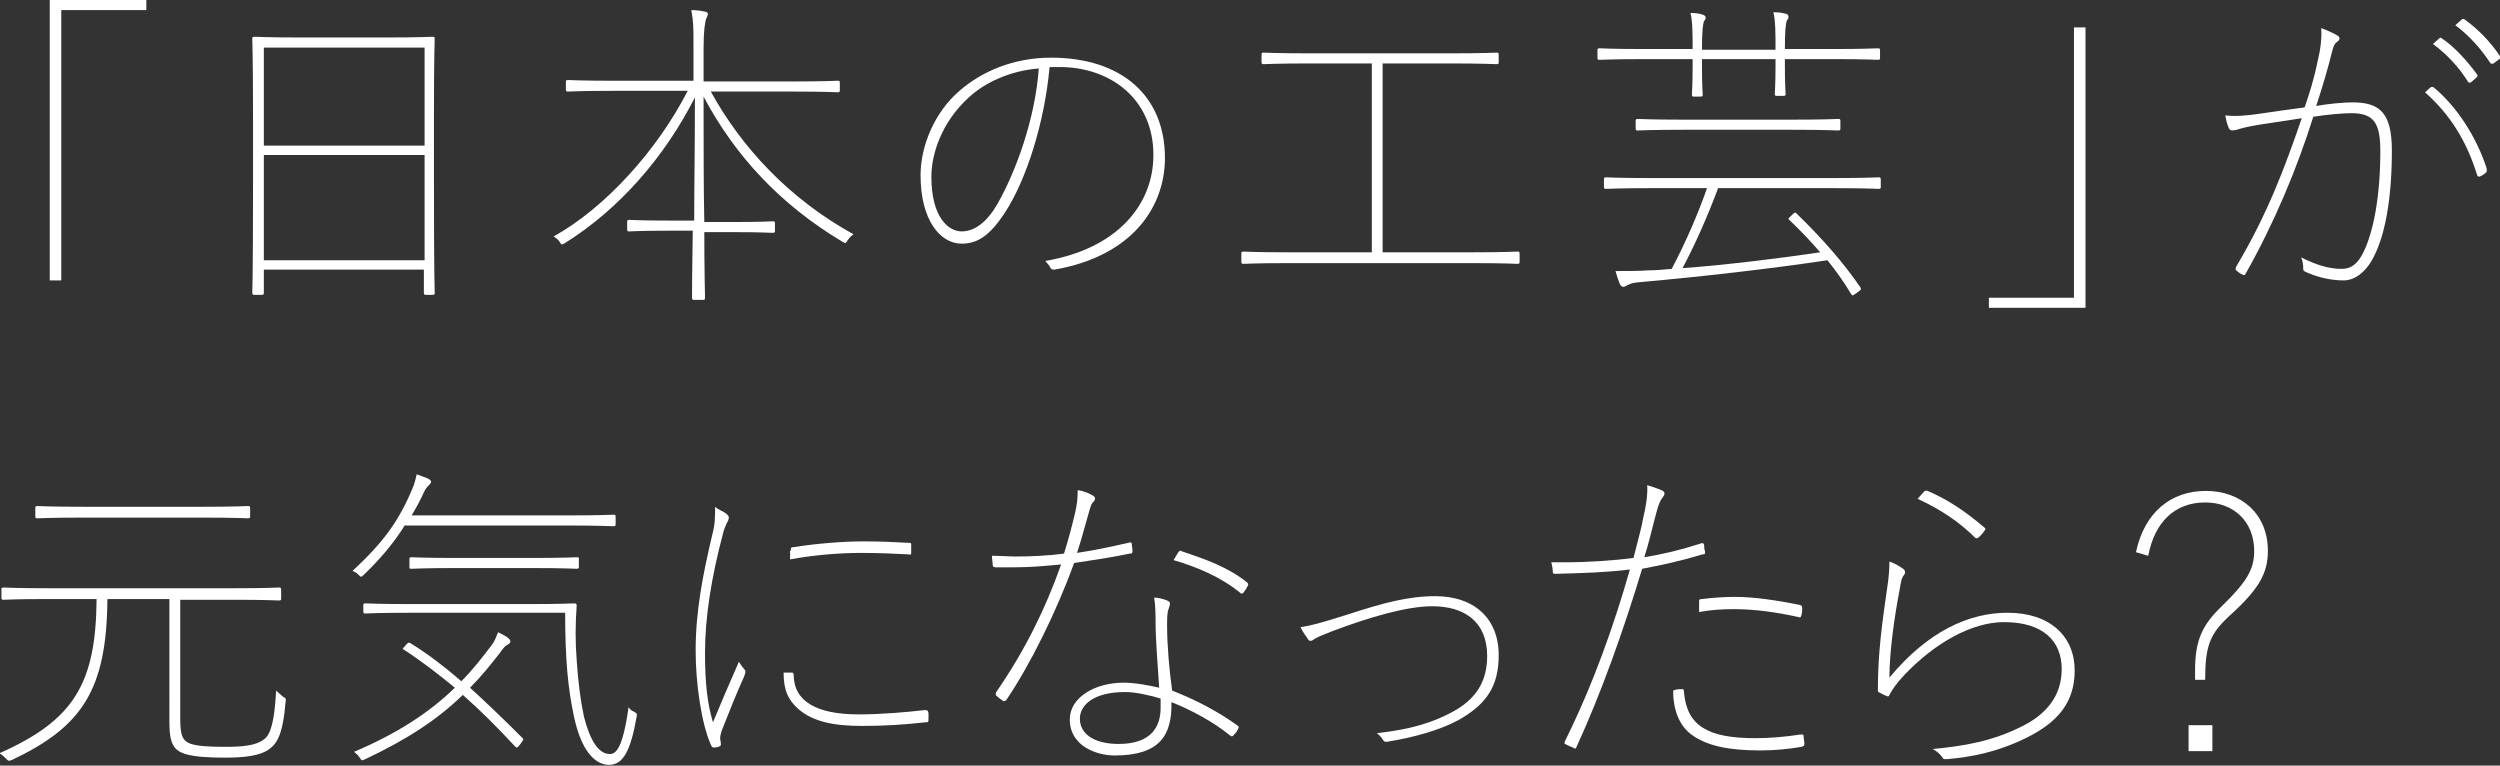<?xml version="1.0" encoding="utf-8"?>
<!-- Generator: Adobe Illustrator 27.9.0, SVG Export Plug-In . SVG Version: 6.00 Build 0)  -->
<svg version="1.1" id="レイヤー_1" xmlns="http://www.w3.org/2000/svg" xmlns:xlink="http://www.w3.org/1999/xlink" x="0px"
	 y="0px" viewBox="0 0 346.8 106.2" style="enable-background:new 0 0 346.8 106.2;" xml:space="preserve">
<rect x="0" y="0" width="346.8" height="106.2" fill="#333333" stroke="none"/>
<style type="text/css">
	.st0{fill:#FFFFFF;}
</style>
<g>
	<g>
		<path class="st0" d="M20.3,0v1.4H8.5v37.5H6.9V0H20.3z"/>
		<path class="st0" d="M59.1,40.9c-0.2,0-0.3,0-0.3-0.3v-3.2H36.6v3.2c0,0.2,0,0.3-0.3,0.3h-1c-0.2,0-0.3,0-0.3-0.3
			c0-0.2,0.1-2.2,0.1-15.2v-8.8c0-8.8-0.1-10.9-0.1-11.2c0-0.2,0-0.3,0.3-0.3s1.8,0.1,6.3,0.1h12.1c4.5,0,6.1-0.1,6.3-0.1
			s0.3,0,0.3,0.3c0,0.2-0.1,2.3-0.1,10.2v9.8c0,12.9,0.1,14.9,0.1,15.2c0,0.2,0,0.3-0.3,0.3H59.1z M36.6,20.2h22.3V6.6H36.6V20.2z
			 M36.6,36.1h22.3V21.5H36.6V36.1z"/>
		<path class="st0" d="M97.7,32c0,5.5,0.1,8.9,0.1,9.3c0,0.2,0,0.3-0.3,0.3h-1.2c-0.2,0-0.3,0-0.3-0.3c0-0.4,0-3.8,0.1-9.3H93
			c-4.2,0-5.5,0.1-5.7,0.1c-0.2,0-0.3,0-0.3-0.3v-1c0-0.2,0-0.3,0.3-0.3c0.2,0,1.5,0.1,5.7,0.1h3.3c0-4.5,0.1-10.4,0.1-17.1
			c-4.2,8.3-10.5,15.5-18,20.2c-0.5,0.3-0.5,0.3-0.8-0.2c-0.2-0.3-0.5-0.5-0.8-0.7c7.2-4,14.4-12,18.6-20.2H85c-4.5,0-6,0.1-6.2,0.1
			c-0.2,0-0.3,0-0.3-0.3v-1c0-0.2,0-0.3,0.3-0.3c0.2,0,1.7,0.1,6.2,0.1h11.2V6.7c0-3.1,0-3.6-0.3-5.3c0.7,0,1.4,0.1,1.8,0.2
			c0.3,0,0.5,0.2,0.5,0.3c0,0.3-0.2,0.5-0.3,0.9c-0.1,0.5-0.3,1.3-0.3,3.9v4.6H110c4.5,0,6-0.1,6.2-0.1s0.3,0,0.3,0.3v1
			c0,0.2,0,0.3-0.3,0.3s-1.7-0.1-6.2-0.1H98.6c4.3,7.8,10.9,14.9,19.8,19.8c-0.3,0.2-0.5,0.4-0.8,0.8c-0.3,0.5-0.3,0.5-0.8,0.2
			c-8.5-5.1-14.8-11.8-19.2-20.1c0,6.8,0,12.8,0.1,17.4h3.8c4.2,0,5.5-0.1,5.7-0.1s0.3,0,0.3,0.3v1c0,0.2,0,0.3-0.3,0.3
			s-1.5-0.1-5.7-0.1H97.7z"/>
		<path class="st0" d="M139.4,29.5c-2.1,3.2-3.8,4.3-6,4.3c-3,0-5.7-3.3-5.7-9.5c0-4,1.9-8.7,5.4-11.7c3.1-2.7,7.5-4.6,12.7-4.6
			c9.9,0,15.8,5.4,15.8,13.9c0,6.8-4.5,13.6-15.3,15.5c-0.2,0-0.5,0-0.6-0.3c-0.1-0.2-0.5-0.7-0.7-0.9c10-1.7,15-7.8,15-14.7
			c0-7.8-6-12.2-13-12.2c-0.5,0-1.1,0-1.4,0C144.9,17,142.4,24.9,139.4,29.5z M134.3,13.6c-3.7,3.4-5.1,7.8-5.1,10.9
			c0,5.7,2.4,7.6,4.2,7.6c1.8,0,3.5-1.3,4.9-3.7c2.6-4.5,5.3-11.9,5.8-18.9C140.1,9.8,136.5,11.5,134.3,13.6z"/>
		<path class="st0" d="M178.7,36.5c-4.5,0-5.9,0.1-6.2,0.1c-0.2,0-0.3,0-0.3-0.3v-1.1c0-0.2,0-0.3,0.3-0.3c0.2,0,1.7,0.1,6.2,0.1
			h11.6V8.8h-8.5c-4.7,0-6.3,0.1-6.5,0.1c-0.2,0-0.3,0-0.3-0.3v-1c0-0.2,0-0.3,0.3-0.3c0.2,0,1.8,0.1,6.5,0.1h19.3
			c4.7,0,6.3-0.1,6.5-0.1c0.2,0,0.3,0,0.3,0.3v1c0,0.2,0,0.3-0.3,0.3c-0.2,0-1.8-0.1-6.5-0.1h-9.3v26.2h12.5c4.5,0,5.9-0.1,6.2-0.1
			c0.2,0,0.3,0,0.3,0.3v1.1c0,0.2,0,0.3-0.3,0.3c-0.2,0-1.7-0.1-6.2-0.1H178.7z"/>
		<path class="st0" d="M234.8,8.2h-6.8c-4.4,0-5.8,0.1-6.1,0.1c-0.2,0-0.3,0-0.3-0.3v-1c0-0.2,0-0.3,0.3-0.3c0.2,0,1.7,0.1,6.1,0.1
			h6.8V6.7c0-1.9,0-3.8-0.3-4.9c0.8,0,1.3,0.1,1.6,0.2c0.3,0.1,0.5,0.2,0.5,0.4c0,0.2,0,0.3-0.2,0.5c-0.2,0.4-0.3,1.7-0.3,3.8v0.2
			h10.2V6.8c0-2.1,0-4-0.3-5.1c0.8,0,1.3,0.1,1.7,0.2c0.2,0,0.4,0.2,0.4,0.4s0,0.3-0.2,0.5c-0.2,0.4-0.3,1.6-0.3,3.9v0.1h6.8
			c4.4,0,5.8-0.1,6.1-0.1c0.2,0,0.3,0,0.3,0.3v1c0,0.2,0,0.3-0.3,0.3c-0.2,0-1.7-0.1-6.1-0.1h-6.8v1c0,2.7,0.1,3.6,0.1,3.8
			s0,0.3-0.3,0.3h-0.9c-0.2,0-0.3,0-0.3-0.3s0.1-1.2,0.1-3.8v-1h-10.2v1.1c0,2.7,0.1,3.6,0.1,3.8s0,0.3-0.3,0.3H235
			c-0.2,0-0.3,0-0.3-0.3s0.1-1.2,0.1-3.8V8.2z M238.3,26.2c-1.5,4-3.2,7.8-4.9,11c6.6-0.5,13.7-1.4,19.1-2.2c-1.3-1.5-2.7-3-4.3-4.5
			c-0.2-0.2-0.1-0.2,0.3-0.6c0.4-0.4,0.5-0.5,0.7-0.3c3.6,3.5,6.5,6.8,8.9,10.3c0.1,0.2,0.1,0.3-0.5,0.7c-0.6,0.4-0.6,0.5-0.8,0.2
			c-0.9-1.5-2-3.1-3.3-4.7c-8,1.2-17.7,2.3-25.6,3c-1.5,0.1-1.8,0.3-2,0.4c-0.3,0.1-0.5,0.3-0.7,0.3s-0.4-0.2-0.5-0.4
			c-0.2-0.5-0.4-1.1-0.6-1.8c1.8,0,3.3,0,4.6-0.1c1,0,2.1-0.1,3.2-0.2c1.9-3.6,3.6-7.5,4.9-11.2h-7.8c-4.5,0-5.9,0.1-6.2,0.1
			c-0.2,0-0.3,0-0.3-0.3v-1c0-0.2,0-0.3,0.3-0.3c0.2,0,1.7,0.1,6.2,0.1h25.4c4.5,0,5.9-0.1,6.2-0.1c0.2,0,0.3,0,0.3,0.3v1
			c0,0.2,0,0.3-0.3,0.3c-0.2,0-1.7-0.1-6.2-0.1H238.3z M233.7,18c-4.7,0-6.3,0.1-6.5,0.1c-0.2,0-0.3,0-0.3-0.3v-1
			c0-0.2,0-0.3,0.3-0.3c0.2,0,1.8,0.1,6.5,0.1h14.8c4.7,0,6.3-0.1,6.5-0.1s0.3,0,0.3,0.3v1c0,0.2,0,0.3-0.3,0.3s-1.8-0.1-6.5-0.1
			H233.7z"/>
		<path class="st0" d="M275.9,42.7v-1.4h11.8V3.8h1.6v38.9H275.9z"/>
		<path class="st0" d="M321.5,8.5c0.4-1.6,0.6-3.2,0.5-4.6c0.8,0.3,1.5,0.6,2.2,1c0.4,0.2,0.5,0.6,0,0.9c-0.3,0.2-0.5,0.5-0.7,1.4
			c-0.6,2.4-1.4,5.1-2.2,7.5c1.6-0.3,3.9-0.5,5-0.5c3.8,0,5.5,1.4,5.5,6.7c0,6.5-0.9,11.6-2.5,14.7c-1.1,2.2-2.7,3.3-4.2,3.3
			c-2.1,0-4-0.6-5.3-1.2c-0.2-0.1-0.3-0.2-0.3-0.4c0-0.4,0-1-0.3-1.6c2,1,3.8,1.6,5.6,1.6c1.2,0,2.2-0.5,3.1-2.4
			c1.3-2.7,2.3-7.5,2.3-13.9c0-3.8-0.8-5.3-4-5.3c-1.2,0-3.5,0.2-5.3,0.5c-2.3,7.3-5.4,14.7-9.4,21.8c-0.1,0.2-0.3,0.2-0.4,0.1
			c-0.3-0.1-0.8-0.5-0.9-0.6c-0.1-0.1-0.1-0.3,0-0.5c4.4-7.4,6.8-13.9,9.1-20.6c-1.9,0.3-3.9,0.6-5.9,0.9c-1.8,0.3-2.5,0.5-3.1,0.7
			c-0.5,0.1-0.9,0.2-1.1-0.2c-0.2-0.4-0.4-1.1-0.5-1.8c1.4,0.2,3.2,0,4.6-0.2c2.1-0.3,4-0.6,6.4-0.9
			C320.3,13.1,320.9,11.4,321.5,8.5z M337.2,12.1c0.2-0.1,0.4,0,0.5,0.1c3.2,2.7,5.8,6.8,7.2,11c0.1,0.3,0.1,0.5,0,0.7
			c-0.2,0.2-0.5,0.4-0.7,0.5c-0.4,0.2-0.5,0.1-0.6-0.2c-1.4-4.5-3.6-8.2-7.2-11.4C336.7,12.6,336.9,12.3,337.2,12.1z M338.4,5.3
			c0.1-0.1,0.2-0.1,0.3,0c1.8,1.2,3.5,3.1,4.9,5c0.1,0.1,0.1,0.3,0,0.4l-0.8,0.7c-0.2,0.1-0.3,0.1-0.4,0c-1.3-2.1-3-3.9-4.9-5.3
			L338.4,5.3z M341.5,2.7c0.1-0.1,0.2-0.1,0.4,0c1.8,1.3,3.6,3.1,4.9,5.1c0.1,0.2,0,0.3-0.1,0.4l-0.8,0.6c-0.1,0.1-0.3,0-0.4,0
			c-1.3-2-3.1-4-4.9-5.3L341.5,2.7z"/>
		<path class="st0" d="M25,83.1v16.6c0,2.5,0.4,3.1,1.5,3.5c1,0.3,2.4,0.4,4.7,0.4c2.2,0,4.3-0.1,5.5-1.1c0.9-0.7,1.4-2.7,1.6-6.7
			c0.3,0.3,0.6,0.5,0.9,0.8c0.5,0.3,0.5,0.3,0.4,0.9c-0.3,3.6-0.9,5.4-2.1,6.3c-1.3,1.1-3.8,1.3-6.3,1.3c-2.2,0-4.1-0.1-5.5-0.5
			c-1.5-0.5-2.2-1.3-2.2-4.3V83.1h-8.6c-0.1,12.6-3.5,17.7-13.2,22.3c-0.5,0.2-0.5,0.2-0.9-0.2c-0.3-0.3-0.5-0.5-0.9-0.7
			c10.4-4.6,13.4-9.7,13.5-21.4H6.6c-4.5,0-5.9,0.1-6.1,0.1s-0.3,0-0.3-0.3v-1.1c0-0.2,0-0.3,0.3-0.3s1.7,0.1,6.1,0.1h26
			c4.5,0,5.9-0.1,6.1-0.1c0.2,0,0.3,0,0.3,0.3V83c0,0.2,0,0.3-0.3,0.3c-0.2,0-1.7-0.1-6.1-0.1H25z M11.7,71.8
			c-4.7,0-6.3,0.1-6.5,0.1s-0.3,0-0.3-0.3v-1.1c0-0.2,0-0.3,0.3-0.3s1.8,0.1,6.5,0.1h16.2c4.7,0,6.3-0.1,6.5-0.1
			c0.2,0,0.3,0,0.3,0.3v1.1c0,0.2,0,0.3-0.3,0.3c-0.2,0-1.8-0.1-6.5-0.1H11.7z"/>
		<path class="st0" d="M56.2,72.8c-1.5,2.4-3.3,4.6-5.7,6.9c-0.4,0.4-0.4,0.4-0.8,0c-0.2-0.2-0.5-0.4-0.8-0.5
			c4.2-3.9,6.5-6.9,8.5-11.9c0.2-0.6,0.3-1,0.4-1.5c0.6,0.2,1.1,0.4,1.6,0.6c0.2,0.1,0.4,0.3,0.4,0.4c0,0.2-0.1,0.3-0.3,0.5
			c-0.2,0.2-0.5,0.5-0.7,1c-0.5,1.1-1.1,2.2-1.7,3.2h21.5c4.7,0,6.3-0.1,6.5-0.1s0.3,0,0.3,0.3v1c0,0.2,0,0.3-0.3,0.3
			s-1.8-0.1-6.5-0.1H56.2z M56.2,89.6c0.4-0.5,0.5-0.5,0.7-0.4c2.6,1.6,4.9,3.4,7.1,5.3c1.6-1.6,2.9-3.3,4.2-5
			c0.4-0.5,0.7-1.3,0.9-1.8c0.6,0.3,1,0.5,1.4,0.8c0.2,0.2,0.3,0.3,0.3,0.5c0,0.2-0.3,0.4-0.5,0.5c-0.2,0.1-0.5,0.4-0.9,1
			c-1.4,1.8-2.7,3.4-4.2,4.9c2.3,2.1,4.7,4.4,7.3,7c0.2,0.2,0.1,0.2-0.3,0.8c-0.4,0.5-0.5,0.6-0.7,0.4c-2.5-2.7-4.8-5-7.3-7.2
			c-3.5,3.4-7.6,6.1-13.5,8.9c-0.5,0.2-0.5,0.3-0.8-0.2c-0.2-0.3-0.5-0.6-0.8-0.8c5.9-2.5,10.4-5.4,14-8.9c-2.2-1.8-4.5-3.6-7.1-5.3
			C55.8,90.1,55.8,90,56.2,89.6z M73.2,83.8c4.7,0,6.3-0.1,6.5-0.1c0.2,0,0.3,0.1,0.3,0.3c-0.2,2.6-0.2,5.1,0,7.6
			c0.2,3,0.5,5.4,1,7.8c0.9,3.5,2.1,5.2,3.6,5.2c0.9,0,1.8-0.9,2.6-6.5c0.2,0.3,0.4,0.5,0.7,0.6c0.5,0.3,0.5,0.3,0.4,0.8
			c-0.8,4.5-1.8,6.6-3.8,6.6c-2,0-3.9-2-4.9-6.8c-0.8-3.8-1.2-7.7-1.2-14.3H57.2c-4.7,0-6.3,0.1-6.5,0.1s-0.3,0-0.3-0.3V84
			c0-0.2,0-0.3,0.3-0.3s1.8,0.1,6.5,0.1H73.2z M63.2,78.8c-4.4,0-5.8,0.1-6.1,0.1s-0.3,0-0.3-0.3v-1c0-0.2,0-0.3,0.3-0.3
			s1.7,0.1,6.1,0.1h10.7c4.4,0,5.8-0.1,6.1-0.1s0.3,0,0.3,0.3v1c0,0.2,0,0.3-0.3,0.3s-1.7-0.1-6.1-0.1H63.2z"/>
		<path class="st0" d="M100.8,71.3c0.2,0.2,0.3,0.3,0.3,0.5c0,0.2-0.1,0.5-0.3,0.8c-0.2,0.5-0.4,0.9-0.5,1.4
			c-1.6,6-2.5,11.6-2.5,16.5c0,4.2,0.3,7,1.1,9.7c1.2-2.9,2.2-5.2,3.6-8.4c0.3,0.5,0.6,0.9,0.8,1.1c0.1,0.1,0.1,0.2,0.1,0.3
			c0,0.2-0.1,0.4-0.2,0.7c-1,2.2-2,4.7-3.1,7.5c-0.1,0.3-0.2,0.7-0.2,1c0,0.3,0.1,0.5,0.1,0.8c0,0.1,0,0.2-0.1,0.3
			c-0.2,0.1-0.6,0.2-0.9,0.2c-0.1,0-0.3-0.1-0.4-0.4c-1.3-3-2.1-8.4-2.1-13.1c0-5.4,1-10.5,2.3-16c0.4-1.4,0.4-2.6,0.4-3.9
			C99.6,70.7,100.3,70.9,100.8,71.3z M109.8,93.3c0.1,0,0.3,0,0.3,0.3c0,3.7,3.2,5.5,9,5.5c3.1,0,6.6-0.3,9.2-0.6
			c0.3,0,0.4,0,0.5,0.4c0,0.2,0,0.6,0,0.8c0,0.5,0,0.5-0.5,0.5c-2.6,0.3-5.4,0.5-8.7,0.5c-4,0-6.8-0.6-8.8-2.3
			c-1.5-1.3-2.1-2.7-2.1-5.1L109.8,93.3z M109.7,76.4c0-0.4,0-0.5,0.4-0.5c3.1-0.5,6.9-0.8,9.6-0.8c2.5,0,4.5,0.1,6.3,0.2
			c0.4,0,0.4,0,0.4,0.4v0.9c0,0.3,0,0.4-0.4,0.3c-1.9-0.1-4-0.2-6.6-0.2c-3,0-6.6,0.3-9.8,0.9V76.4z"/>
		<path class="st0" d="M156.5,75.3c0.4-0.1,0.5-0.1,0.5,0.2c0,0.2,0.1,0.6,0.1,0.8c0,0.4,0,0.5-0.4,0.5c-2.4,0.5-5,0.9-7.7,1.3
			c-2.5,6.9-6.1,14.1-9.4,19c-0.2,0.2-0.4,0.2-0.5,0.1c-0.4-0.3-0.7-0.5-0.9-0.7c-0.1-0.1-0.1-0.3,0-0.5c4-5.8,6.8-11.5,9-17.7
			c-2.1,0.2-4.2,0.4-6.6,0.4c-0.5,0-1.4,0-2.4,0c-0.4,0-0.5-0.1-0.5-0.4c0-0.4-0.1-0.8-0.1-1.2c1.2,0,2.4,0.1,3.1,0.1
			c2.3,0,4.6-0.1,6.9-0.4c0.5-1.6,1-3.4,1.5-5.5c0.3-1.2,0.4-2.2,0.4-3.3c0.9,0.1,1.7,0.5,2.2,0.8c0.1,0.1,0.2,0.2,0.2,0.3
			c0,0.2,0,0.3-0.3,0.6c-0.2,0.2-0.3,0.5-0.5,1.2c-0.6,2.1-1.1,4-1.7,5.8C152,76.3,153.9,75.9,156.5,75.3z M160.3,86.2
			c0-0.7,0-2.2-0.2-3.3c0.6,0,1.3,0.2,1.8,0.4c0.2,0.1,0.4,0.2,0.4,0.4c0,0.2-0.1,0.5-0.2,0.8c-0.2,0.5-0.2,1.3-0.2,2.3
			c0,2.8,0.3,6.1,0.7,9c3.3,1.3,6.2,2.8,9,4.8c0.3,0.2,0.3,0.3,0.1,0.6c-0.1,0.3-0.3,0.5-0.5,0.7c-0.2,0.3-0.4,0.3-0.6,0.1
			c-2.2-1.8-5.3-3.5-8.1-4.6c0.1,4.6-1.6,7.4-7.9,7.4c-2.3,0-6.2-1.2-6.2-5c0-3,3.4-5.1,7.5-5.1c1.6,0,3.6,0.4,4.9,0.7
			C160.6,92.2,160.3,88.8,160.3,86.2z M156.1,96c-4.7,0-6.3,2-6.3,3.7c0,2.2,2.1,3.5,5.4,3.5c4.5,0,5.8-2.4,5.8-5c0-0.8,0-1.1,0-1.3
			C159.3,96.4,157.5,96,156.1,96z M163.4,76.7c0.2-0.3,0.3-0.4,0.6-0.2c3.3,1.1,6.4,2.2,9,4.3c0.2,0.2,0.2,0.4,0,0.6
			c-0.1,0.3-0.3,0.5-0.5,0.8c-0.2,0.2-0.3,0.2-0.5,0c-2.7-2.2-6.1-3.6-9.2-4.5C163,77.4,163.2,77,163.4,76.7z"/>
		<path class="st0" d="M187.4,85.1c4.3-1.4,7.9-2.4,11.7-2.4c5.3,0,8.8,3,8.8,8.2c0,4.3-1.7,6.8-5.6,9c-2.6,1.4-6.2,2.4-9.9,3
			c-0.3,0-0.4,0-0.5-0.2c-0.2-0.3-0.5-0.7-0.9-1c4.7-0.5,7.8-1.5,10.4-2.9c3.2-1.7,4.9-4.1,4.9-7.8c0-4.8-3.2-6.9-7.6-6.9
			c-3.6,0-8.7,1.5-14,3.5c-1.2,0.5-1.8,0.7-2.1,0.9c-0.3,0.1-0.5,0.4-0.8,0.4c-0.2,0-0.3-0.1-0.4-0.3c-0.3-0.4-0.7-1-1-1.6
			C181.8,86.8,183,86.5,187.4,85.1z"/>
		<path class="st0" d="M235.9,75.4c0.3-0.1,0.4-0.1,0.5,0.2c0,0.2,0,0.6,0.1,0.8c0.1,0.4,0,0.5-0.3,0.5c-3,0.9-5.7,1.5-8.4,2
			c-2.6,8.6-5.7,17.3-9.1,24.7c-0.1,0.3-0.2,0.3-0.5,0.1c-0.3-0.1-0.7-0.3-1.1-0.5c-0.1,0-0.1-0.2,0-0.4c4-8.1,6.8-16.1,9-23.8
			c-3.2,0.4-6.4,0.5-10.2,0.6c-0.4,0-0.5,0-0.5-0.3c0-0.4-0.1-0.9-0.2-1.3c0.8,0,1.7,0,2.5,0c2.1,0,5.8-0.2,8.9-0.6
			c0.7-2.8,1.1-4.1,1.4-5.8c0.3-1.2,0.6-3,0.5-4.3c0.9,0.3,1.6,0.5,2.2,0.8c0.1,0.1,0.2,0.2,0.2,0.4c0,0.2-0.2,0.4-0.4,0.7
			c-0.2,0.3-0.4,0.7-0.7,1.8c-0.6,2.2-1,4.1-1.7,6.3C230.6,76.9,233.1,76.3,235.9,75.4z M233.3,95.6c0.2,0,0.3,0,0.3,0.4
			c0.4,4.7,3.3,6.4,9.9,6.4c2.2,0,4.2-0.2,6.2-0.5c0.4,0,0.5-0.1,0.5,0.3c0,0.3,0.1,0.6,0.1,0.9c0,0.3,0,0.4-0.4,0.5
			c-1.7,0.3-3.7,0.5-5.7,0.5c-4.3,0-7.5-0.6-9.7-2.3c-1.5-1.2-2.4-3.2-2.4-6C232.5,95.6,233,95.6,233.3,95.6z M235.7,83.5
			c0-0.3,0-0.4,0.4-0.4c1.6-0.2,3.1-0.3,4.6-0.3c2.7,0,5.9,0.5,8.9,1.1c0.3,0.1,0.4,0.1,0.4,0.5c0,0.2,0,0.7-0.1,0.9
			c-0.1,0.4-0.2,0.4-0.4,0.3c-3.2-0.7-6.1-1.1-9-1.1c-1.6,0-3.2,0.1-4.8,0.4C235.7,84.4,235.7,83.8,235.7,83.5z"/>
		<path class="st0" d="M264,78.9c0.4,0.3,0.3,0.7,0.1,0.9c-0.3,0.3-0.4,0.9-0.6,2.1c-0.7,3.6-1.4,8.5-1.4,12.1c5.3-6.4,11-9,16.4-9
			c5.9,0,9.3,3.3,9.3,8c0,4.4-2.3,7.2-6.8,9.4c-4.1,2-7.6,2.6-10.8,2.9c-0.5,0-0.6,0.1-0.8-0.3c-0.2-0.3-0.7-0.8-1.3-1.1
			c4.4-0.4,8.3-1.1,12.3-3.1c3.5-1.7,5.6-4.3,5.6-8c0-3.8-2.5-6.5-8-6.5c-4.5,0-9.6,2.9-13.8,7.3c-1.2,1.3-1.6,1.9-2.1,2.8
			c-0.1,0.3-0.3,0.2-0.5,0.1c-0.3-0.1-0.8-0.4-1-0.5c-0.1,0-0.1-0.1-0.1-0.4c0-5,0.6-9.3,1.3-14.1c0.2-1.3,0.3-2.5,0.3-3.6
			C263,78.2,263.7,78.7,264,78.9z M266.9,68.2c0.1-0.1,0.2-0.2,0.5-0.1c2.8,1.2,5.2,2.8,7.9,5.1c0.2,0.1,0.1,0.3,0,0.4
			c-0.2,0.3-0.5,0.7-0.9,1c-0.1,0.1-0.3,0.1-0.4,0c-2.2-2.2-4.9-4-8-5.4C266.3,68.9,266.7,68.4,266.9,68.2z"/>
		<path class="st0" d="M296.3,76.6c1.2-5.6,4.9-8.5,9.7-8.5c4.9,0,8.6,3.2,8.6,8.3c0,3.1-1.2,5.3-5.3,9c-2.7,2.5-3.4,4.1-3.4,8.9
			h-1.4V93c0-4.2,1-6.3,3.7-8.9c3.6-3.5,4.5-5.2,4.5-7.7c0-3.9-2.7-6.7-6.8-6.7c-4.2,0-7,2.7-7.9,7.4L296.3,76.6z M306.9,100.6v3.6
			h-3.3v-3.6H306.9z"/>
	</g>
</g>
</svg>
